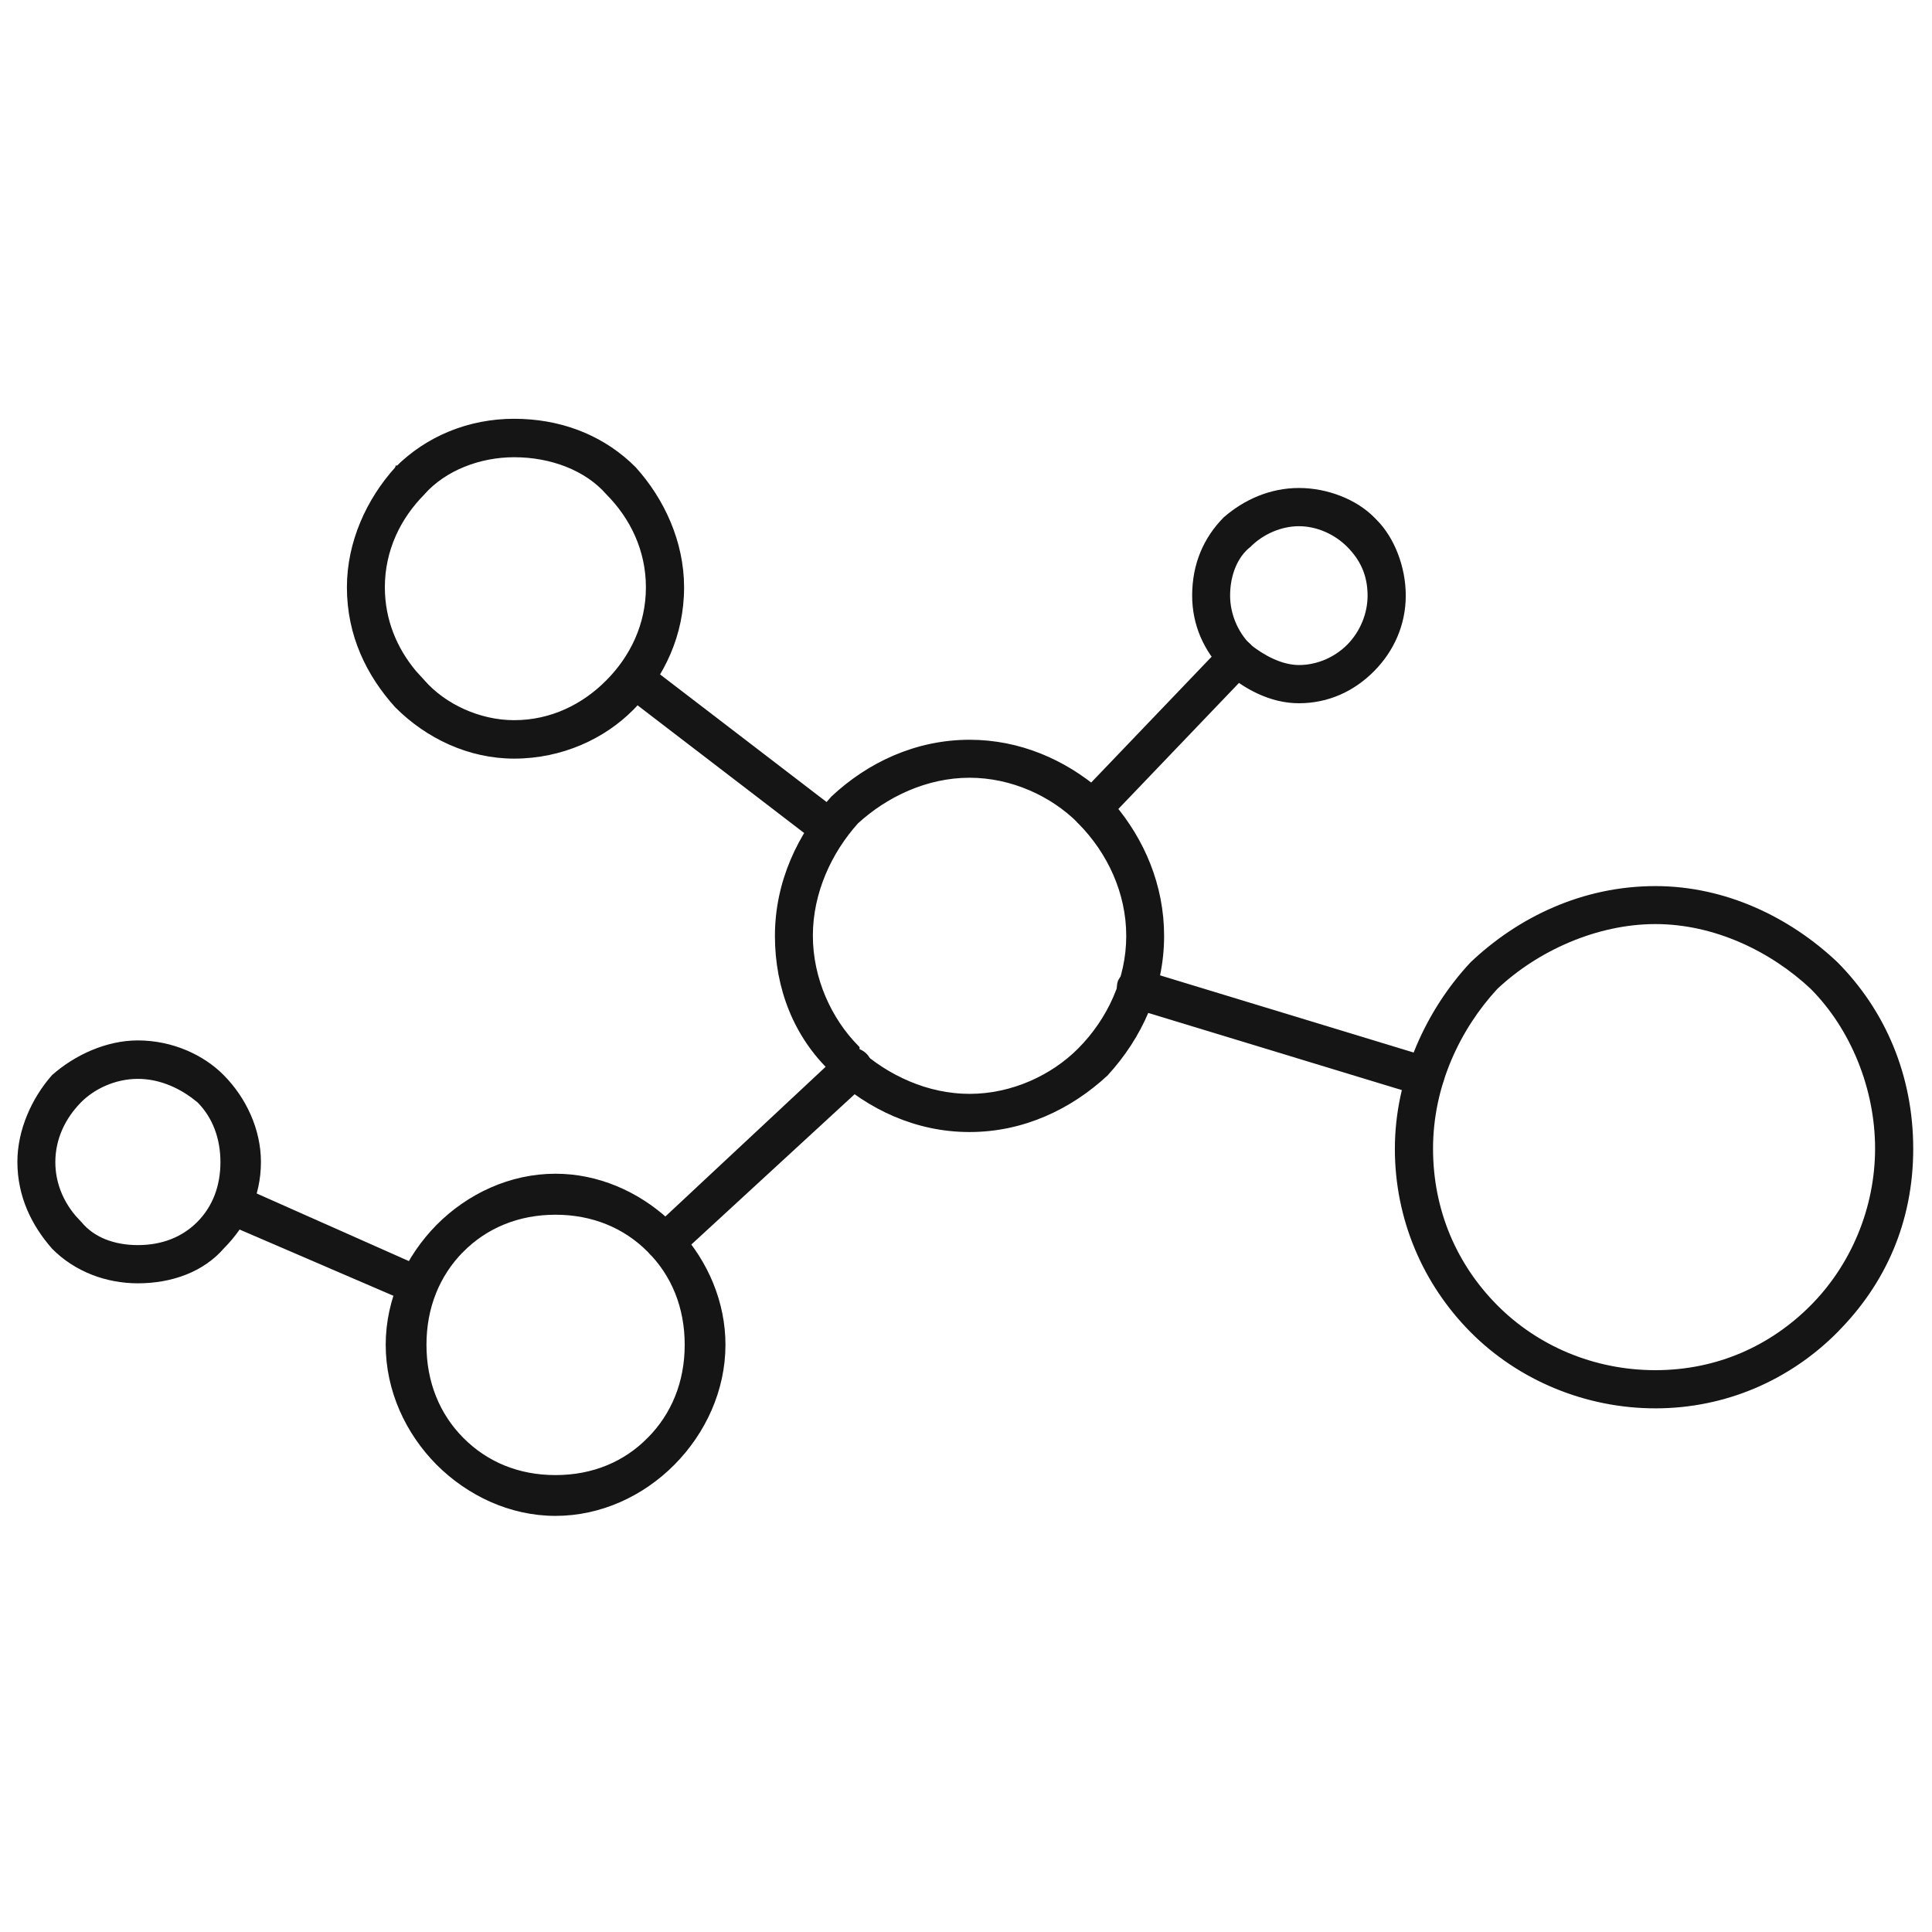 <svg xmlns="http://www.w3.org/2000/svg" fill="none" viewBox="0 0 50 50" height="50" width="50">
<g clip-path="url(#clip0_432_8361)">
<path fill="#151515" d="M5.62 30.991C5.705 30.742 5.958 30.643 6.146 30.734L10.975 32.88C11.22 32.968 11.315 33.224 11.221 33.412L11.22 33.411C11.176 33.532 11.094 33.618 10.988 33.661C10.88 33.704 10.755 33.703 10.633 33.662L10.627 33.659L5.803 31.582L5.801 31.585C5.612 31.49 5.547 31.231 5.619 30.993L5.62 30.991ZM29.211 25.18C29.297 25.132 29.407 25.107 29.507 25.15L37.036 27.442L37.049 27.445L37.048 27.446L37.112 27.486C37.174 27.532 37.229 27.595 37.267 27.664C37.314 27.752 37.34 27.864 37.294 27.965L37.295 27.966C37.295 27.968 37.294 27.97 37.293 27.971C37.292 27.973 37.293 27.974 37.292 27.976L37.291 27.975C37.249 28.092 37.172 28.192 37.081 28.253C36.992 28.313 36.879 28.344 36.777 28.298L29.249 26.008L29.238 26.003C29.15 25.959 29.068 25.875 29.018 25.773C28.967 25.669 28.947 25.54 28.99 25.409L28.994 25.4C29.037 25.312 29.12 25.23 29.211 25.18ZM16.363 17.132C16.47 17.112 16.581 17.133 16.672 17.217L21.716 21.083L21.724 21.09C21.804 21.17 21.865 21.273 21.886 21.379C21.906 21.485 21.884 21.594 21.804 21.685L21.805 21.686C21.724 21.809 21.616 21.881 21.501 21.893C21.389 21.904 21.283 21.859 21.2 21.778L16.155 17.911L16.147 17.905C16.067 17.824 16.006 17.721 15.986 17.614C15.964 17.505 15.986 17.389 16.074 17.297L16.075 17.295C16.155 17.215 16.257 17.153 16.363 17.132Z"></path>
<path stroke-width="0.124" stroke="#151515" d="M28.994 25.4L28.99 25.409C28.947 25.54 28.967 25.669 29.018 25.773C29.068 25.875 29.15 25.959 29.238 26.003L29.249 26.008L36.777 28.298C36.879 28.344 36.992 28.313 37.081 28.253C37.172 28.192 37.249 28.092 37.291 27.975L37.292 27.976C37.293 27.974 37.292 27.973 37.293 27.971C37.294 27.97 37.295 27.968 37.295 27.966L37.294 27.965C37.34 27.864 37.314 27.752 37.267 27.664C37.229 27.595 37.174 27.532 37.112 27.486L37.048 27.446L37.049 27.445L37.036 27.442L29.507 25.15C29.407 25.107 29.297 25.132 29.211 25.18C29.12 25.23 29.037 25.312 28.994 25.4ZM28.994 25.4L29.061 25.434M5.62 30.991C5.705 30.742 5.958 30.643 6.146 30.734L10.975 32.88C11.22 32.968 11.315 33.224 11.221 33.412L11.22 33.411C11.176 33.532 11.094 33.618 10.988 33.661C10.88 33.704 10.755 33.703 10.633 33.662L10.627 33.659L5.803 31.582L5.801 31.585C5.612 31.49 5.547 31.231 5.619 30.993L5.62 30.991ZM16.363 17.132C16.47 17.112 16.581 17.133 16.672 17.217L21.716 21.083L21.724 21.09C21.804 21.17 21.865 21.273 21.886 21.379C21.906 21.485 21.884 21.594 21.804 21.685L21.805 21.686C21.724 21.809 21.616 21.881 21.501 21.893C21.389 21.904 21.283 21.859 21.2 21.778L16.155 17.911L16.147 17.905C16.067 17.824 16.006 17.721 15.986 17.614C15.964 17.505 15.986 17.389 16.074 17.297L16.075 17.295C16.155 17.215 16.257 17.153 16.363 17.132Z"></path>
<path stroke-width="0.124" stroke="#151515" fill="#151515" d="M31.713 16.713C31.886 16.538 32.143 16.538 32.316 16.713C32.489 16.887 32.488 17.144 32.316 17.319L32.317 17.32L28.553 21.254L28.552 21.255C28.379 21.429 28.121 21.429 27.948 21.255C27.776 21.081 27.775 20.821 27.947 20.647L31.712 16.714L31.713 16.713Z"></path>
<path stroke-width="0.124" stroke="#151515" fill="#151515" d="M21.905 27.227C22.063 27.151 22.248 27.179 22.383 27.315C22.472 27.404 22.513 27.533 22.513 27.655C22.513 27.777 22.472 27.904 22.382 27.991L22.381 27.992L17.481 32.502L17.48 32.501C17.388 32.591 17.275 32.614 17.167 32.592C17.06 32.57 16.959 32.507 16.88 32.427C16.788 32.334 16.765 32.218 16.787 32.108C16.808 32.001 16.872 31.899 16.952 31.819L16.953 31.816L21.781 27.307L21.905 27.191V27.227Z"></path>
<path stroke-width="0.124" stroke="#151515" fill="#151515" d="M14.376 30.438C15.462 30.438 16.481 30.889 17.258 31.599L17.41 31.744L17.556 31.898C18.266 32.681 18.713 33.709 18.713 34.804C18.712 35.971 18.204 37.062 17.41 37.863C16.617 38.663 15.534 39.169 14.376 39.169C13.218 39.169 12.136 38.656 11.342 37.863C10.548 37.062 10.045 35.971 10.044 34.804C10.044 33.637 10.553 32.545 11.341 31.745C12.135 30.945 13.218 30.438 14.376 30.438ZM14.376 31.375C13.403 31.375 12.568 31.726 11.945 32.353L11.944 32.352C11.321 32.986 10.975 33.823 10.975 34.804C10.975 35.785 11.323 36.627 11.945 37.254C12.574 37.888 13.403 38.237 14.376 38.237C15.349 38.237 16.183 37.888 16.806 37.254H16.807C17.43 36.627 17.782 35.785 17.782 34.804C17.782 33.823 17.436 32.981 16.807 32.353C16.184 31.726 15.349 31.375 14.376 31.375Z"></path>
<path stroke-width="0.124" stroke="#151515" fill="#151515" d="M25.092 19.207C26.38 19.207 27.532 19.716 28.444 20.497L28.623 20.658L28.627 20.661L28.785 20.841C29.561 21.755 30.065 22.923 30.065 24.221C30.065 25.607 29.491 26.836 28.627 27.78L28.624 27.785C27.686 28.656 26.466 29.235 25.092 29.235C23.718 29.235 22.497 28.656 21.56 27.785L21.537 27.763V27.689C20.616 26.814 20.117 25.586 20.117 24.221C20.117 22.842 20.698 21.607 21.556 20.663L21.56 20.658C22.491 19.786 23.718 19.207 25.092 19.207ZM22.183 27.191C22.951 27.885 23.988 28.371 25.092 28.371C26.207 28.371 27.253 27.877 27.95 27.175C28.719 26.399 29.209 25.345 29.209 24.221C29.209 23.098 28.719 22.044 27.95 21.268L27.927 21.246V21.24C27.231 20.55 26.195 20.066 25.092 20.066C23.977 20.066 22.93 20.56 22.16 21.265C21.463 22.041 20.975 23.094 20.975 24.216C20.975 25.34 21.465 26.394 22.162 27.102L22.183 27.124V27.191Z"></path>
<path stroke-width="0.124" stroke="#151515" fill="#151515" d="M42.843 22.994C44.638 22.994 46.291 23.792 47.511 24.948L47.513 24.95C48.735 26.182 49.452 27.844 49.452 29.73C49.452 31.617 48.733 33.204 47.512 34.429L47.513 34.431C46.291 35.662 44.643 36.386 42.843 36.386C41.044 36.386 39.324 35.663 38.101 34.431C36.879 33.199 36.161 31.538 36.161 29.73C36.161 27.921 36.951 26.181 38.099 24.951L38.102 24.948C39.322 23.791 40.97 22.994 42.843 22.994ZM42.843 23.853C41.301 23.853 39.755 24.559 38.703 25.553C37.724 26.614 37.025 28.099 37.025 29.724C37.025 31.352 37.654 32.763 38.704 33.822C39.755 34.881 41.227 35.522 42.843 35.522C44.458 35.521 45.858 34.882 46.909 33.822C47.959 32.764 48.588 31.28 48.589 29.724C48.589 28.168 47.959 26.611 46.909 25.552V25.551C45.856 24.563 44.383 23.853 42.843 23.853Z"></path>
<path stroke-width="0.124" stroke="#151515" fill="#151515" d="M33.617 12.691C34.343 12.691 35.073 12.983 35.515 13.428L35.587 13.501C36.03 13.947 36.319 14.682 36.319 15.415C36.319 16.151 36.021 16.819 35.515 17.328C35.003 17.845 34.347 18.138 33.617 18.138C32.883 18.138 32.223 17.768 31.723 17.332L31.718 17.328C31.206 16.812 30.915 16.151 30.915 15.415C30.915 14.607 31.206 13.945 31.718 13.428L31.723 13.425C32.233 12.985 32.887 12.691 33.617 12.691ZM33.617 13.556C33.144 13.556 32.657 13.766 32.316 14.111L32.31 14.116L32.309 14.115C31.976 14.383 31.773 14.862 31.773 15.415C31.773 15.896 31.973 16.378 32.311 16.721C32.661 17.002 33.144 17.273 33.617 17.273C34.096 17.273 34.571 17.07 34.912 16.726C35.253 16.382 35.455 15.898 35.455 15.415C35.455 14.867 35.254 14.456 34.912 14.111C34.57 13.766 34.089 13.556 33.617 13.556Z"></path>
<path stroke-width="0.124" stroke="#151515" fill="#151515" d="M13.306 10.9C14.456 10.9 15.48 11.285 16.26 11.995L16.412 12.141L16.414 12.144C17.134 12.943 17.642 14.033 17.642 15.2C17.642 16.44 17.133 17.458 16.414 18.256L16.34 18.331C15.617 19.06 14.534 19.571 13.306 19.571C12.148 19.571 11.065 19.058 10.271 18.259L10.268 18.256C9.549 17.458 9.04 16.44 9.04 15.2C9.04 14.033 9.548 12.943 10.268 12.144L10.27 12.14L10.271 12.141C11.067 11.339 12.15 10.9 13.306 10.9ZM13.306 11.771C12.402 11.771 11.498 12.122 10.943 12.746L10.941 12.75C10.315 13.38 9.898 14.223 9.898 15.2C9.898 16.055 10.218 16.806 10.716 17.403L10.941 17.65L10.943 17.653C11.494 18.279 12.4 18.7 13.306 18.7C14.275 18.7 15.111 18.281 15.736 17.65C16.362 17.02 16.778 16.177 16.778 15.2C16.778 14.223 16.362 13.38 15.736 12.75L15.733 12.746C15.185 12.123 14.281 11.771 13.306 11.771Z"></path>
<path stroke-width="0.124" stroke="#151515" fill="#151515" d="M3.568 26.988C4.441 26.988 5.241 27.354 5.748 27.871C6.325 28.453 6.691 29.259 6.691 30.069C6.691 30.951 6.326 31.682 5.751 32.263C5.235 32.859 4.437 33.15 3.568 33.15C2.769 33.15 1.968 32.859 1.387 32.268L1.385 32.264C0.877 31.684 0.512 30.952 0.512 30.069C0.512 29.26 0.876 28.455 1.385 27.874L1.391 27.867C1.972 27.355 2.771 26.988 3.568 26.988ZM3.568 27.859C2.952 27.859 2.399 28.136 2.057 28.48C1.642 28.899 1.37 29.45 1.37 30.075C1.37 30.622 1.578 31.113 1.908 31.503L2.057 31.665L2.063 31.67C2.399 32.078 2.94 32.285 3.568 32.285C4.195 32.285 4.74 32.08 5.152 31.665C5.563 31.251 5.767 30.7 5.767 30.075C5.766 29.452 5.564 28.899 5.156 28.485L4.993 28.357C4.599 28.07 4.107 27.859 3.568 27.859Z"></path>
</g>
<defs>
<clipPath id="clip0_432_8361">
<rect transform="translate(0 10)" fill="white" height="30" width="50"></rect>
</clipPath>
</defs>
</svg>
